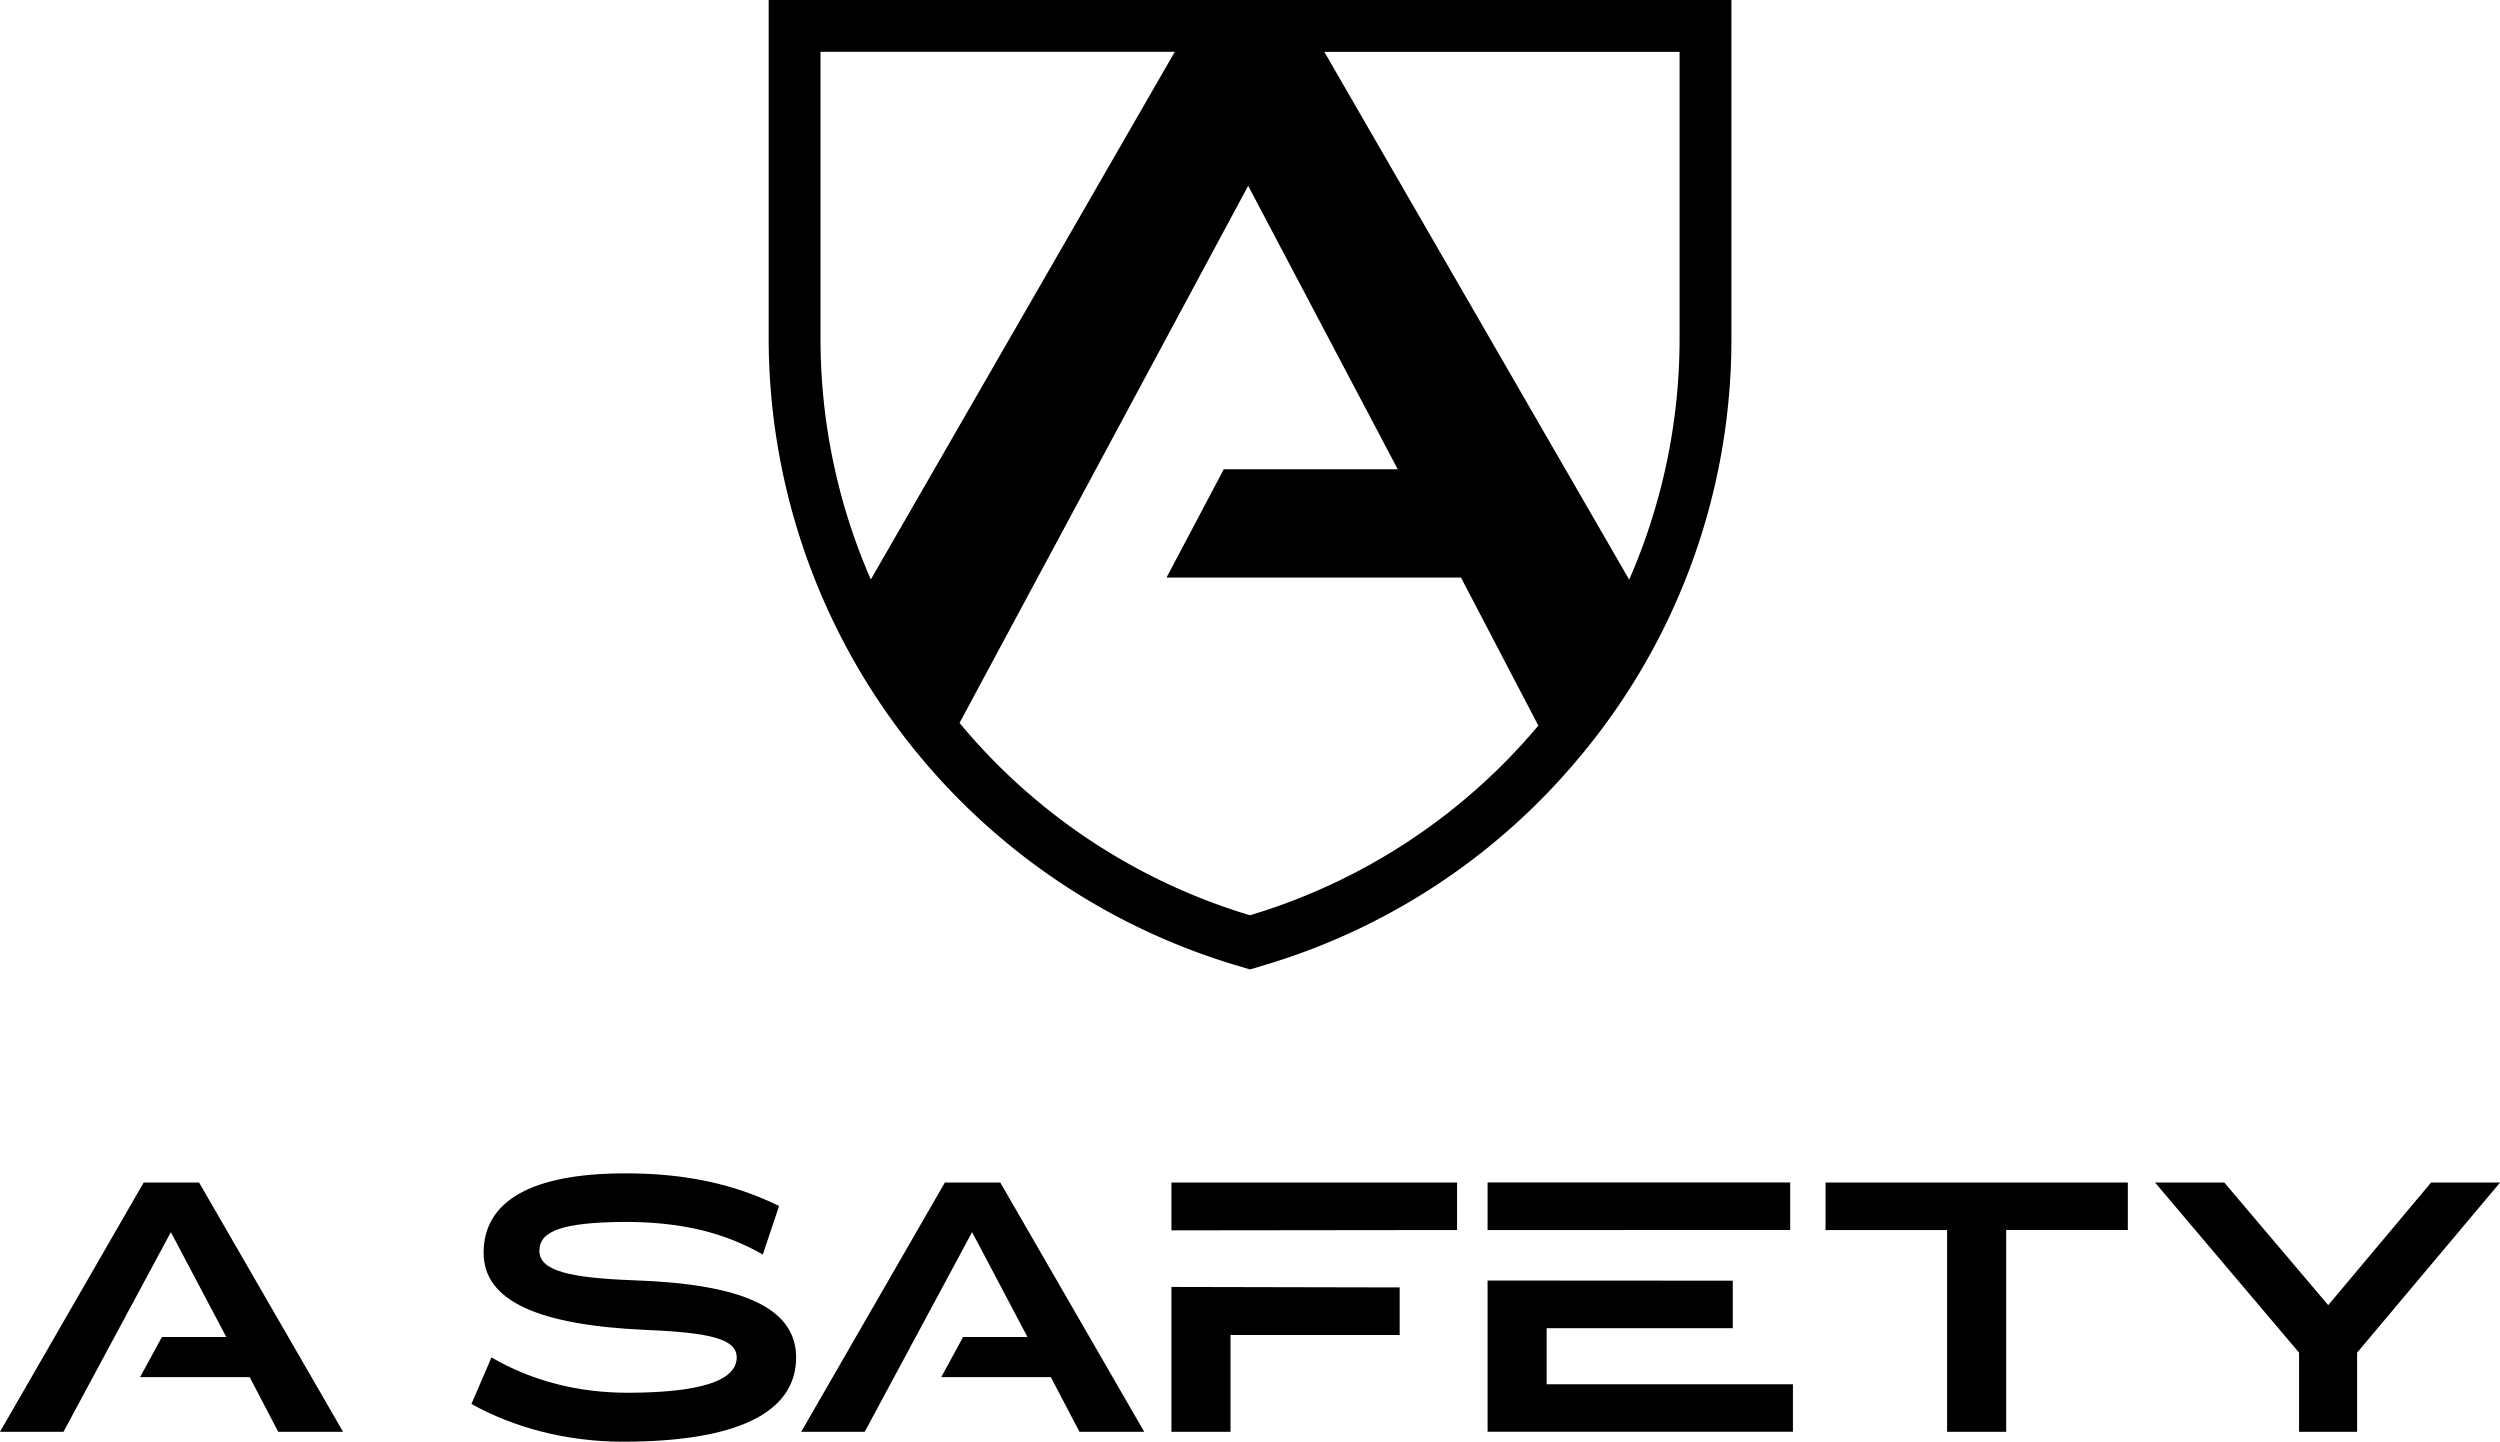 <svg xmlns="http://www.w3.org/2000/svg" viewBox="0 0 2165.45 1248.76"><g id="Layer_2" data-name="Layer 2"><g id="Layer_1-2" data-name="Layer 1"><path d="M665.8,0V292.87a567.34,567.34,0,0,0,404.1,543l12.83,3.83,12.83-3.83A563.91,563.91,0,0,0,1367.16,657a563.33,563.33,0,0,0,132.56-364.14V0Zm88.49,501.93a520.14,520.14,0,0,1-43.58-209.06v-248H1017.6Zm328.44,290.85a521.34,521.34,0,0,1-251.6-166.59l250-465.25,129.57,245.53H1060l-49.58,93.79h255.06l66.81,127.89h.49A521.28,521.28,0,0,1,1082.73,792.78Zm372.09-499.91a520.45,520.45,0,0,1-43.66,209.2L1147.09,44.91h307.73Z"/><path d="M549.84,1109c-56.77-2.1-82.64-8.23-82.64-25.6s20.57-24.4,72-25c51.53-.28,89.18,9.69,121.54,28.24l14.08-42.05c-37.93-18.54-80.33-28.52-134.72-28.24-79.7.28-121.19,23.85-121.19,68.83,0,41.49,46.79,62.69,141.21,66.8,55.57,2.3,78,8,78,23.78,0,21.2-34.73,30.33-92.68,30.61-44.42.28-85-10.32-119.73-30.61l-17.36,40.3c36.19,20.3,82.07,32.71,131.23,32.71,98.54,0,150-25,150-73C689.58,1132.24,641.6,1112.22,549.84,1109Z"/><path d="M1014.67,1114.73v125.45h51.18v-83.82h146.51v-41.21Zm0-90.44v41.42l247.41-.28v-41.14Z"/><path d="M1339.69,1199v-48.53h161.22V1109.3l-212.4-.14v131H1553V1199Zm-51.18-174.75v41.21l262.12-.07v-41.14Z"/><path d="M1581.24,1024.29v41.14h105.3v174.75h51.18V1065.43h105.36v-41.14Z"/><path d="M2105.76,1024.29l-89.11,106.2-90-106.2h-60l124.75,147.35v68.54h50.28v-68.54l123.84-147.35Z"/><path d="M866.42,1024.29h-48L694,1240.18h55l93-172.93,48,90.86H834.2l-18.9,34.72h94.91L935,1240.18H991.1Z"/><path d="M172.45,1024.29h-48L0,1240.18H55L148,1067.25l48,90.86H140.23l-18.9,34.72h94.91L241,1240.18h56.14Z"/></g></g></svg>